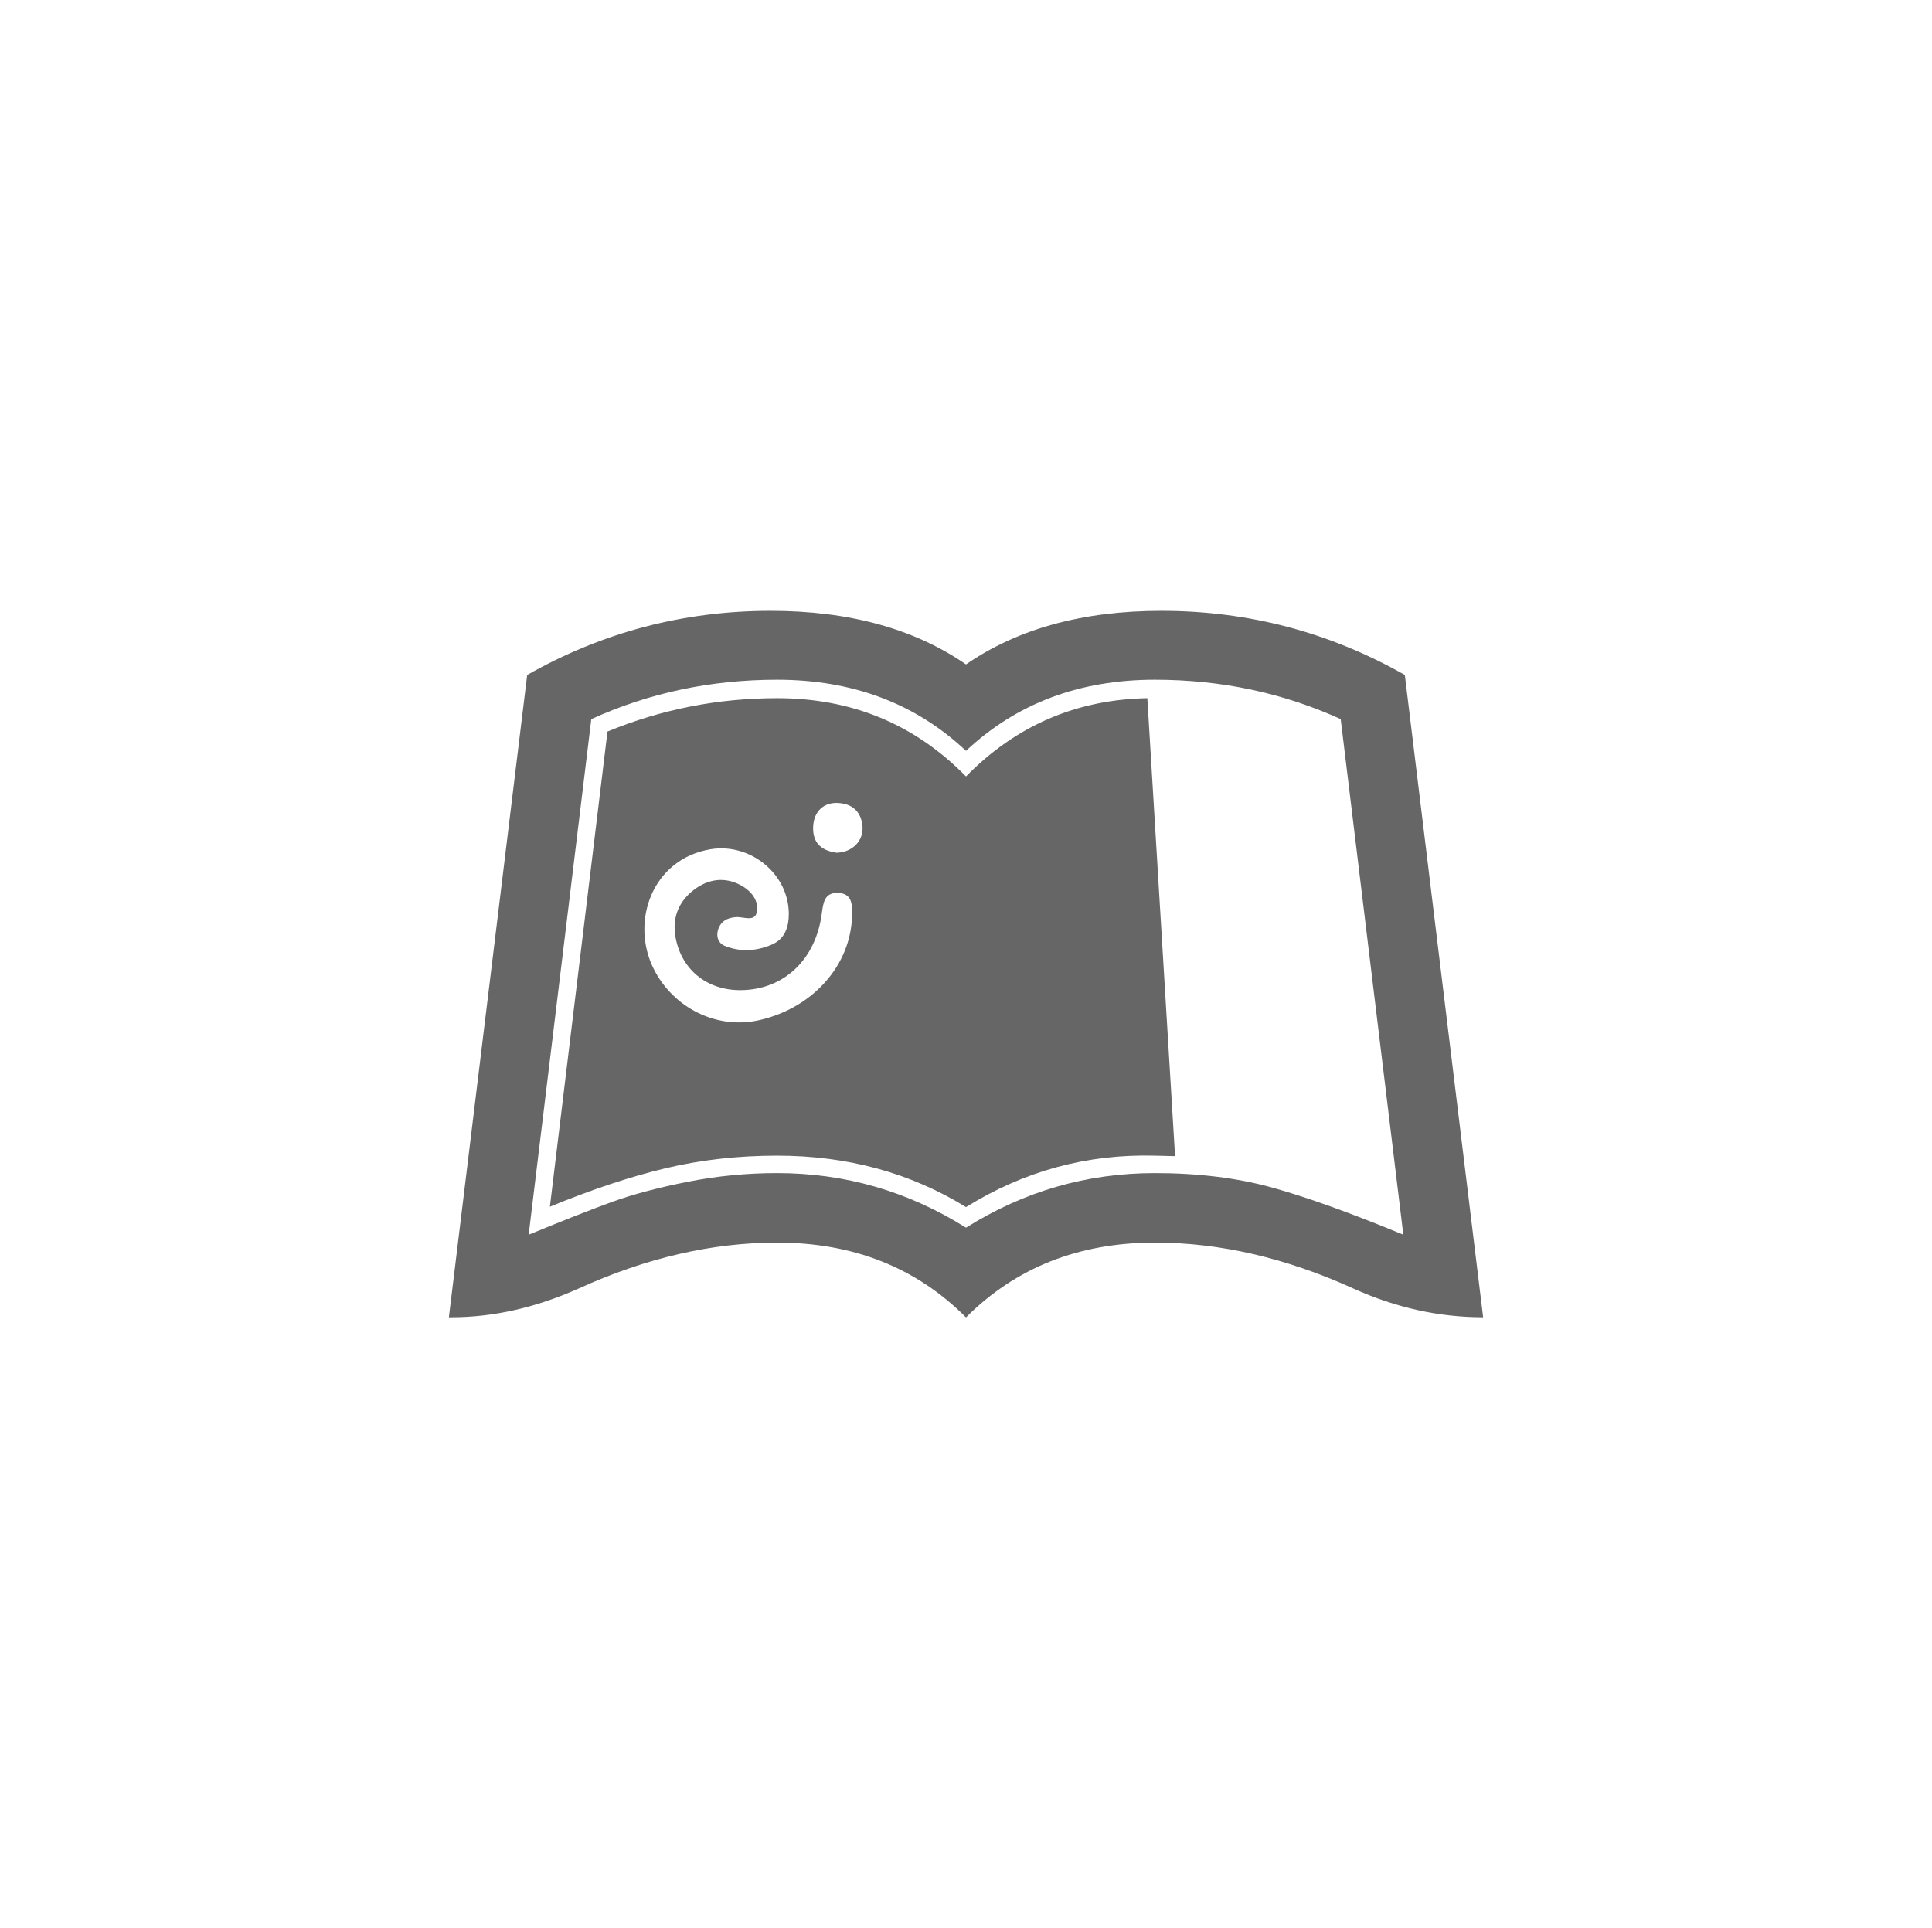 <?xml version="1.0" encoding="utf-8"?>
<!-- Generator: Adobe Illustrator 19.1.0, SVG Export Plug-In . SVG Version: 6.00 Build 0)  -->
<svg version="1.0" id="Layer_2" xmlns="http://www.w3.org/2000/svg" xmlns:xlink="http://www.w3.org/1999/xlink" x="0px" y="0px"
	 viewBox="290 -288.6 1539.6 1536.6" enable-background="new 290 -288.6 1539.6 1536.6" xml:space="preserve">
<g display="none" opacity="0.6">
	<g display="inline">
		<path fill="#E5FF1D" d="M1064.5,1258.1c431.6,1.1,778.7-343.8,778.5-773.6c-0.2-430-347.3-774.4-779.1-773.1
			c-428.7,1.3-771.6,342.2-773.9,769C287.7,910.8,632.5,1257,1064.5,1258.1z M1068.5,1218.9c-403-9.5-731.9-305.6-736.4-727.5
			c-4.3-405.4,300-734.7,732.1-738c416.5-3.1,735.2,320.2,737.9,733.8C1804.7,888.8,1471.3,1215.3,1068.5,1218.9z"/>
	</g>
	<path display="inline" fill="#E5FF1D" d="M1481.1,214.1c0.4-45.1-18.8-57.4-60.9-57.2c-236.8,1.2-473.6,0.3-710.4,1
		c-13.2,0-30.5-2.9-41.7,3c-31,2.1-23.7,34.4-23.8,55.9c-0.7,168.5,0.6,336.9-1,505.4c-0.4,45.1,18.8,57.4,60.9,57.2
		c236.8-1.2,473.6-0.3,710.4-1c13.2,0,30.5,2.9,41.7-3c31-2.1,23.7-34.4,23.8-55.9C1480.8,551,1479.5,382.5,1481.1,214.1z
		 M1084.7,723.5c-104.6,0-209.2-3-313.6,1.1c-58.4,2.3-73.2-19.8-72.1-74.4c3.1-143.9,1.4-287.9,0.6-431.9c0-1.9,0-3.9,0.1-5.9
		c2.7-0.1,5.3-0.2,7.8-0.2c110.7,0.8,221.4,0.4,332.1,0.4c104.6,0,209.2,3,313.6-1.1c58.4-2.3,73.2,19.8,72.1,74.4
		c-3.1,143.9-1.4,287.9-0.6,431.9c0,1.9,0,3.9-0.1,5.9c-2.7,0.1-5.3,0.2-7.8,0.2C1306.2,723.1,1195.4,723.5,1084.7,723.5z"/>
</g>
<g>
	<g>
		<g>
			<g>
				<g>
					<path fill="#666666" d="M1409.5,249.3c-60.1-34.1-124.8-51.1-194-51.1c-62.5,0-114.4,14.2-155.7,42.7
						c-41.3-28.5-93.2-42.7-155.7-42.7c-69.2,0-133.9,17-194,51.1l-62.4,511.9h2c33.3,0,67.1-7.6,101.4-22.9
						c53.6-24.4,106.4-36.6,158.2-36.6c60.6,0,110.8,19.8,150.5,59.6c39.7-39.7,89.9-59.6,150.5-59.6c51.8,0,104.5,12.2,158.2,36.6
						c33.8,15.3,68.3,22.9,103.4,22.9L1409.5,249.3z M1303.7,657.8c-27.6-7.6-58.8-11.5-93.4-11.5c-54.2,0-104.3,14.5-150.5,43.5
						c-46.2-29-96.3-43.5-150.5-43.5c-24.1,0-48,2.3-71.6,7s-43.5,10-59.8,15.9c-16.2,5.9-38.4,14.6-66.6,26.2l49.9-410.9
						c45.9-20.9,95.3-31.4,148.1-31.4c60.1,0,110.3,18.9,150.5,56.7c40.2-37.8,90.4-56.7,150.5-56.7c52.8,0,102.2,10.5,148.1,31.4
						l49.9,410.9C1366.2,678,1331.3,665.5,1303.7,657.8z"/>
				</g>
			</g>
		</g>
		<g>
			<path fill="#666666" d="M1204.3,267.8c-56.6,1.1-104.8,21.9-144.5,62.4c-40.8-41.6-90.9-62.4-150.5-62.4
				c-47.2,0-92.3,8.9-135.2,26.6l-45.9,378.7c33.3-13.7,63.9-23.9,92-30.6c28-6.7,57.7-10.1,89.1-10.1c56.1,0,106.2,13.7,150.5,41
				c46.2-28.7,96.3-42.4,150.5-41l16.1,0.4L1204.3,267.8z M969,440.9c-0.8,39.6-31.1,73.8-73.9,83.5c-33.5,7.7-68.5-9.4-84.3-41.1
				c-18.5-37.3-1.3-87.3,45.5-95.1c31.4-5.2,62.1,19.4,62.3,51.3c0,10.8-3.1,20.4-14,24.9c-12.2,5.1-24.9,5.8-37.3,0.7
				c-4.7-2-6.7-7-5.2-12.3c2-7,7.2-10,14.4-10.5c5.8-0.4,14.8,4,16.5-3.7c2.1-9.5-4.5-17.4-13-21.9c-12.6-6.6-25.2-4.8-36.3,3.3
				c-12,8.8-17.8,21.3-15.7,36.3c3.9,27,24.7,44.4,52.3,44.2c34.1-0.2,59.8-24.1,64.6-61.2c1.2-8.8,2.2-16.7,13-16.3
				C969.3,423.5,969.1,432.4,969,440.9z M956.6,391c-9.2-1.4-18-5.4-18.6-18c-0.6-13.3,7-22.1,19.3-21.7c11.7,0.4,19,6.8,20,18.6
				C978.3,381.3,969.4,390.7,956.6,391z"/>
		</g>
	</g>
</g>
</svg>
